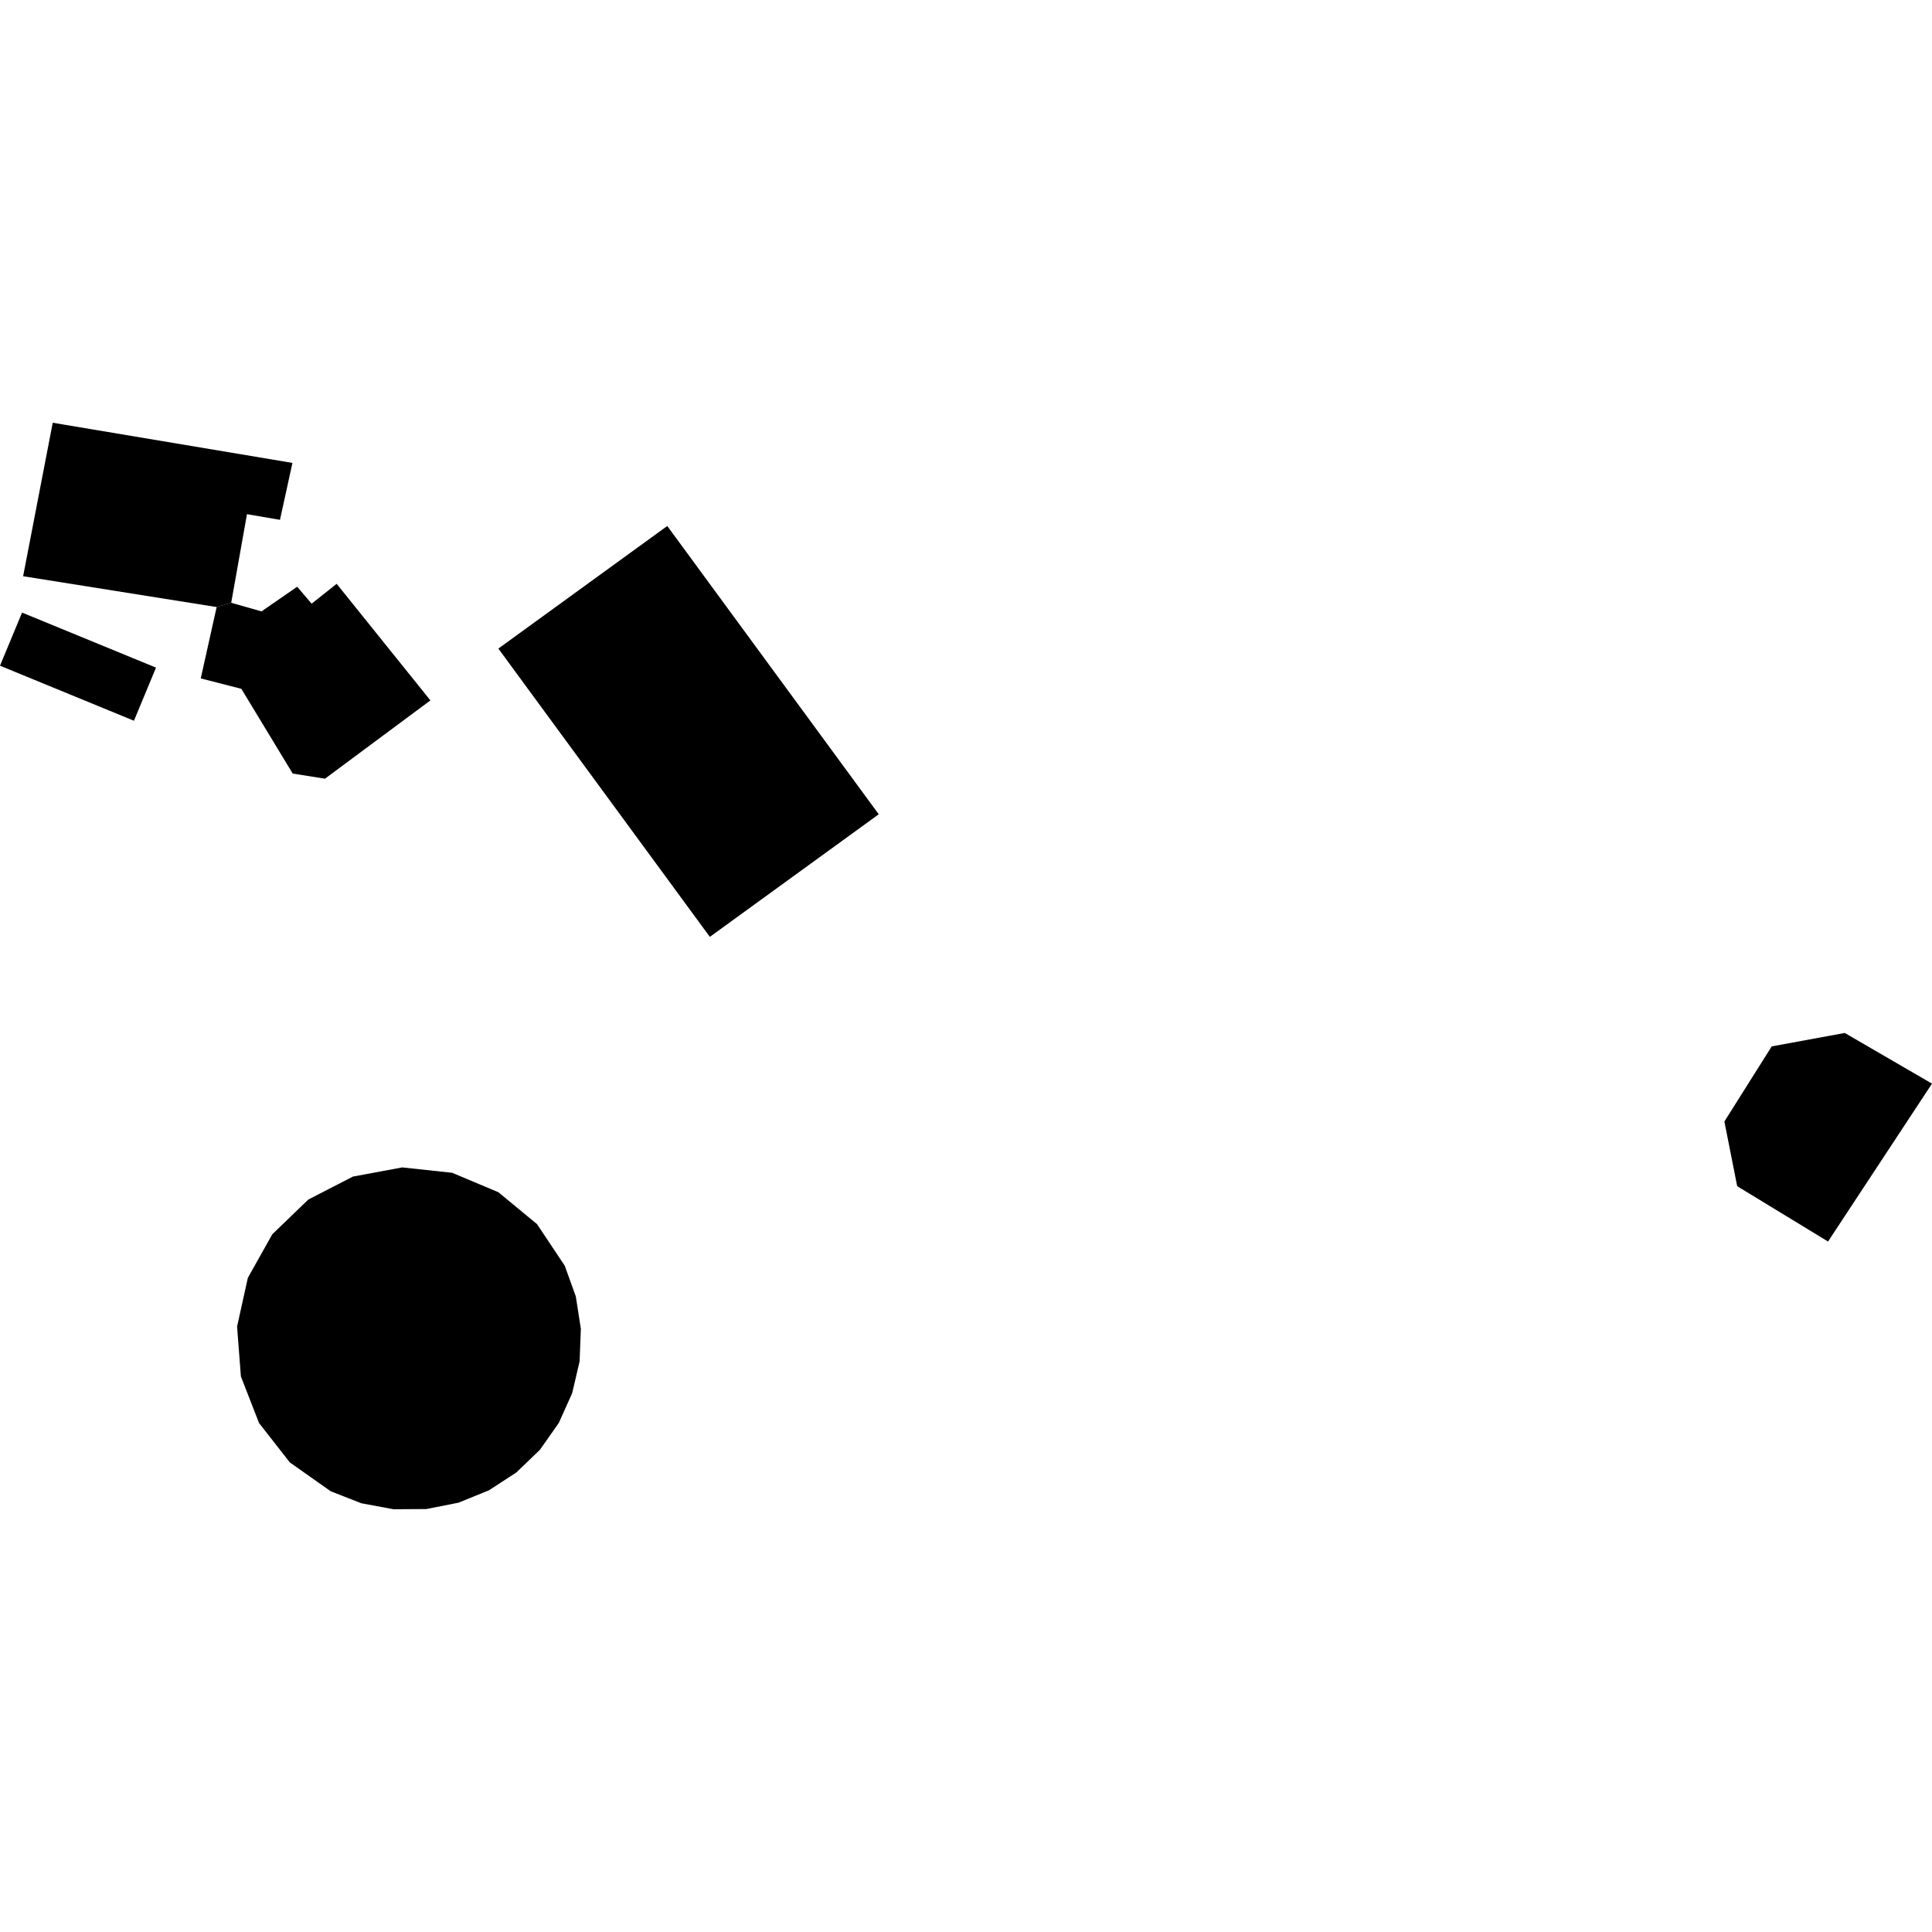 <?xml version="1.0" encoding="utf-8" standalone="no"?>
<!DOCTYPE svg PUBLIC "-//W3C//DTD SVG 1.1//EN"
  "http://www.w3.org/Graphics/SVG/1.1/DTD/svg11.dtd">
<!-- Created with matplotlib (https://matplotlib.org/) -->
<svg height="288pt" version="1.1" viewBox="0 0 288 288" width="288pt" xmlns="http://www.w3.org/2000/svg" xmlns:xlink="http://www.w3.org/1999/xlink">
 <defs>
  <style type="text/css">
*{stroke-linecap:butt;stroke-linejoin:round;}
  </style>
 </defs>
 <g id="figure_1">
  <g id="patch_1">
   <path d="M 0 288 
L 288 288 
L 288 0 
L 0 0 
z
" style="fill:none;opacity:0;"/>
  </g>
  <g id="axes_1">
   <g id="PatchCollection_1">
    <path clip-path="url(#pa43ea296ed)" d="M 105.816 139.657 
L 130.993 121.382 
L 99.468 78.408 
L 74.29 96.682 
L 105.816 139.657 
"/>
    <path clip-path="url(#pa43ea296ed)" d="M 23.256 99.521 
L 19.968 107.44 
L 0 99.236 
L 3.288 91.317 
L 23.256 99.521 
"/>
    <path clip-path="url(#pa43ea296ed)" d="M 34.466 89.854 
L 32.294 90.492 
L 29.927 101.129 
L 35.979 102.683 
L 43.633 115.314 
L 48.443 116.079 
L 64.16 104.407 
L 50.185 87.027 
L 46.452 89.992 
L 44.3 87.464 
L 38.982 91.139 
L 34.466 89.854 
"/>
    <path clip-path="url(#pa43ea296ed)" d="M 288 161.534 
L 272.502 185.072 
L 258.96 176.823 
L 257.051 167.183 
L 264.107 155.984 
L 274.993 153.982 
L 288 161.534 
"/>
    <path clip-path="url(#pa43ea296ed)" d="M 32.294 90.492 
L 34.466 89.854 
L 36.815 76.648 
L 41.736 77.489 
L 43.594 69.006 
L 7.86 63.018 
L 3.447 85.897 
L 32.294 90.492 
"/>
    <path clip-path="url(#pa43ea296ed)" d="M 49.306 222.306 
L 43.201 217.996 
L 38.61 212.122 
L 35.91 205.18 
L 35.339 197.758 
L 36.945 190.491 
L 40.589 183.992 
L 45.964 178.812 
L 52.61 175.391 
L 59.965 174.024 
L 67.402 174.826 
L 74.292 177.723 
L 80.052 182.477 
L 84.187 188.68 
L 85.838 193.262 
L 86.586 198.072 
L 86.402 202.933 
L 85.293 207.674 
L 83.299 212.117 
L 80.493 216.106 
L 76.981 219.493 
L 72.886 222.157 
L 68.358 224 
L 63.558 224.95 
L 58.666 224.982 
L 53.855 224.088 
L 49.306 222.306 
"/>
   </g>
  </g>
 </g>
 <defs>
  <clipPath id="pa43ea296ed">
   <rect height="161.964" width="288" x="0" y="63.018"/>
  </clipPath>
 </defs>
</svg>
